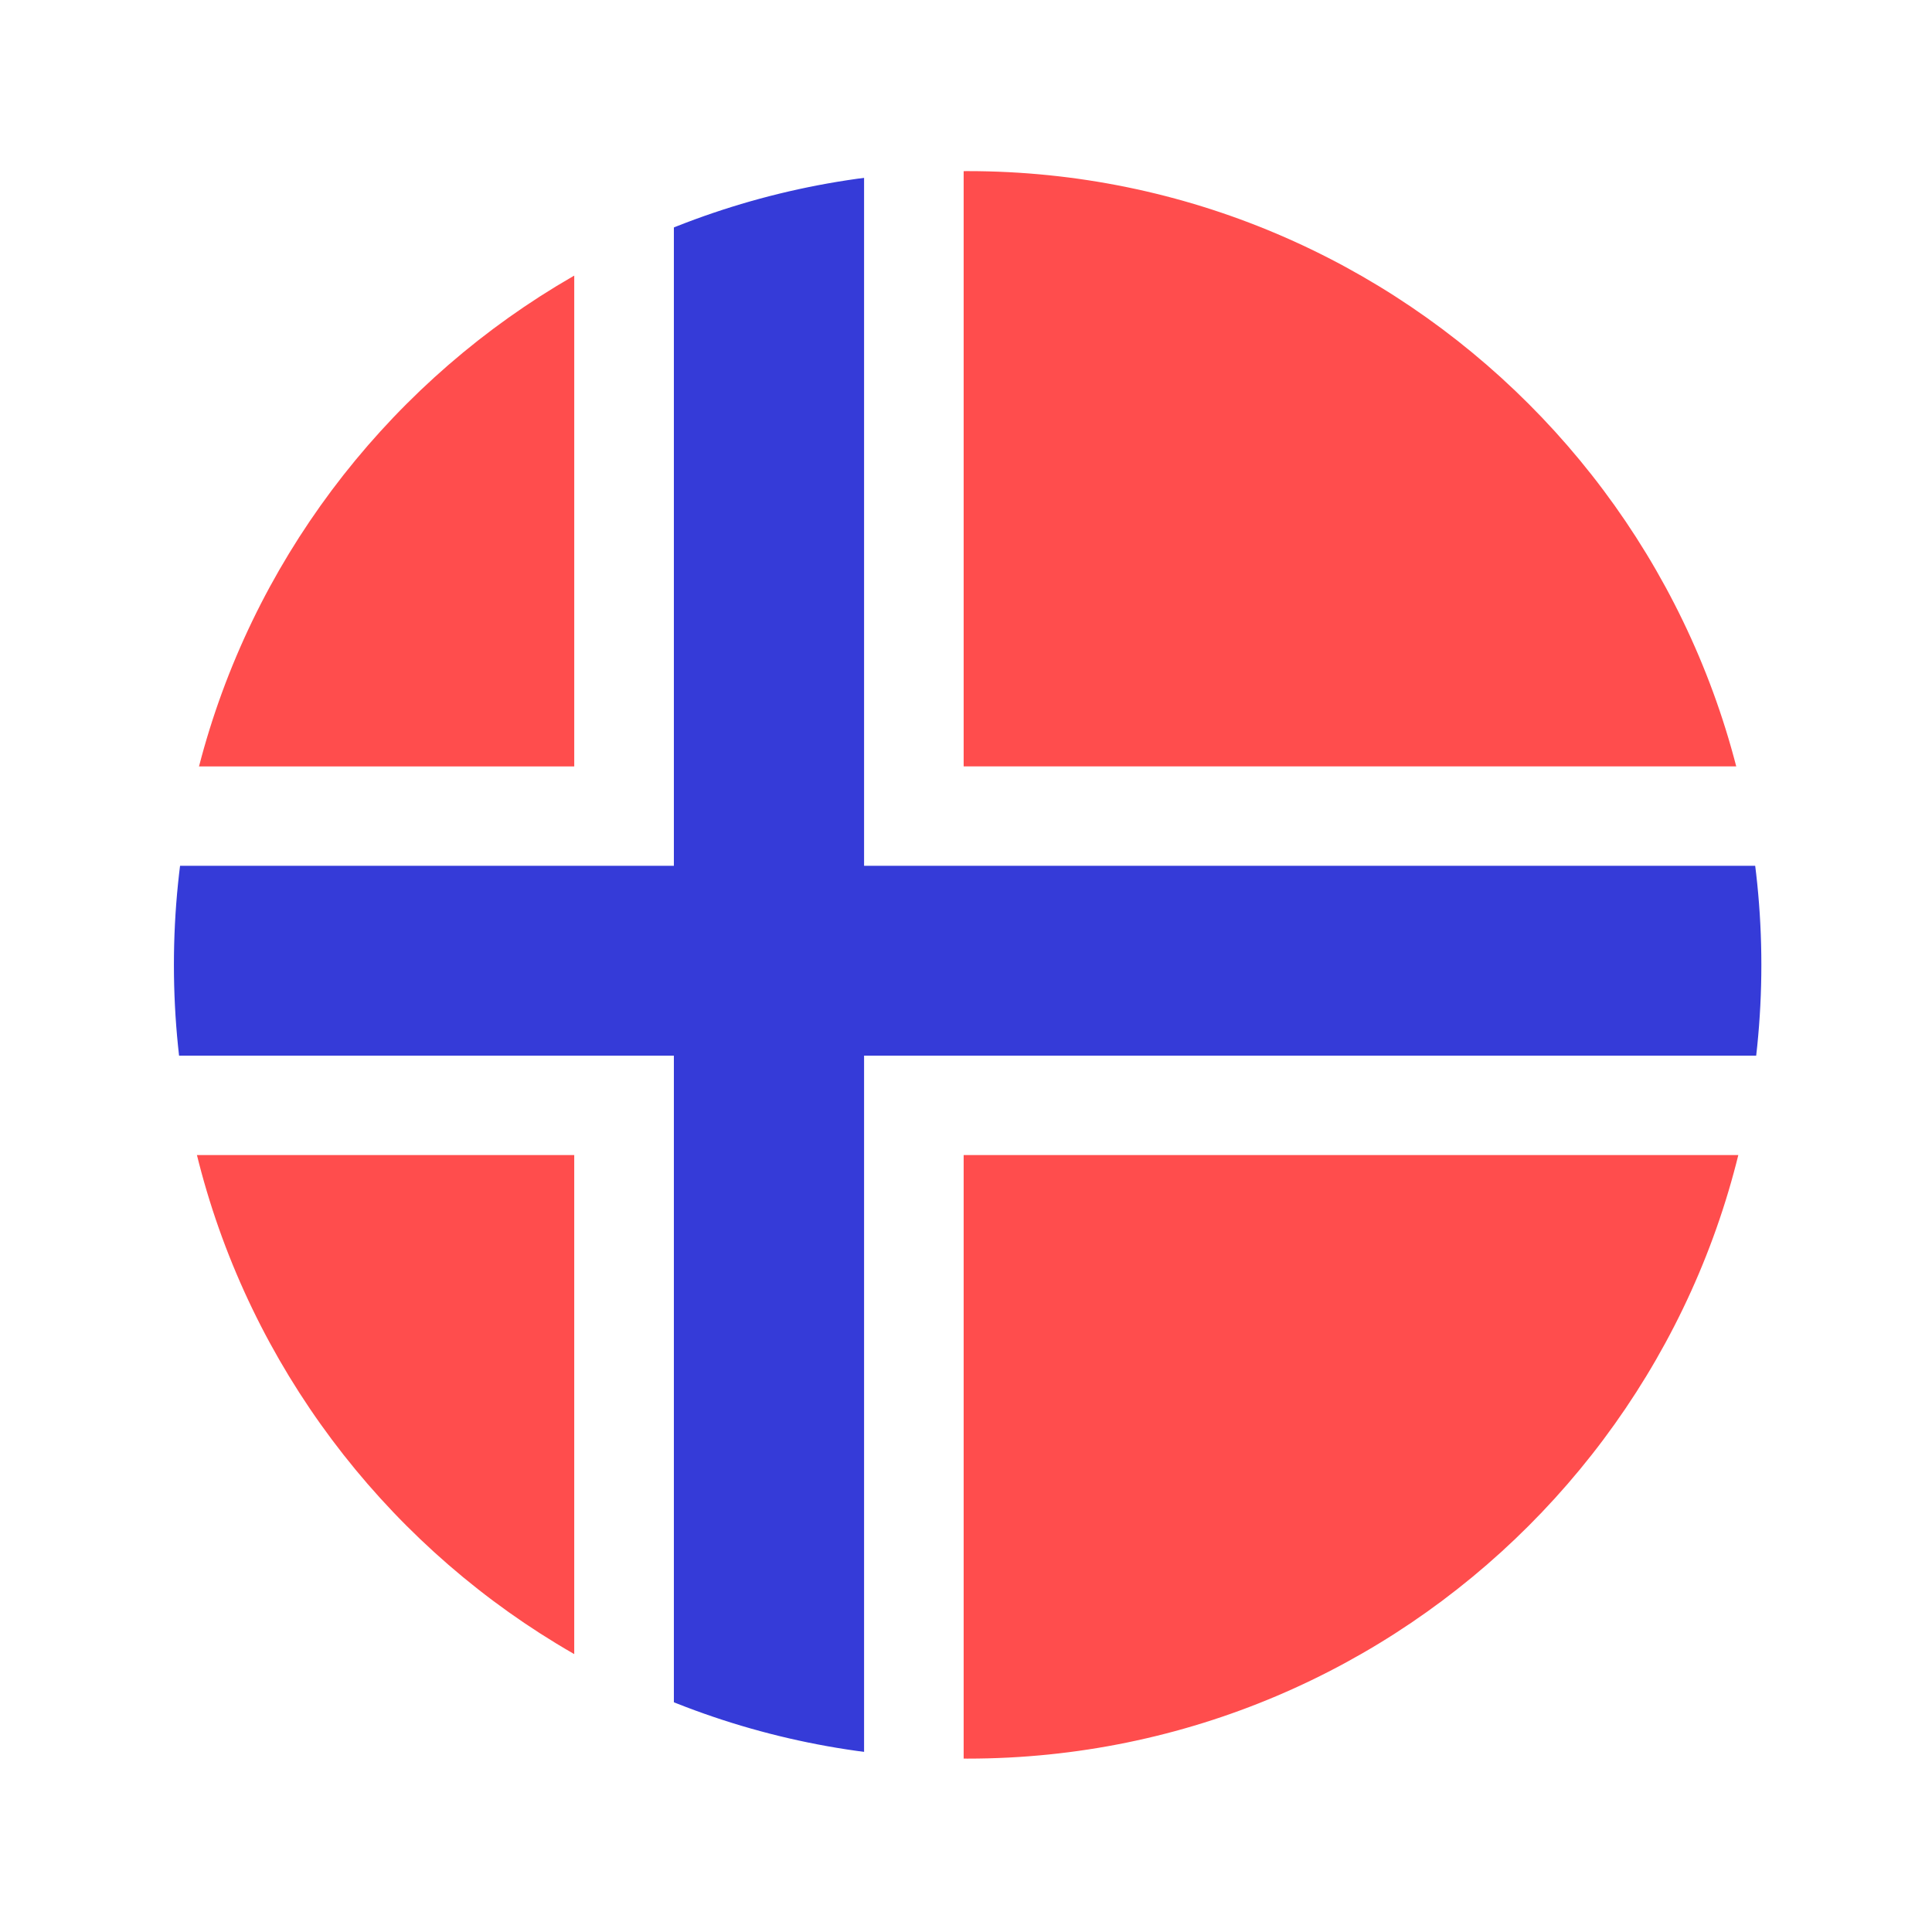 <?xml version="1.0" encoding="UTF-8"?>
<svg width="74px" height="74px" viewBox="0 0 74 74" version="1.1" xmlns="http://www.w3.org/2000/svg" xmlns:xlink="http://www.w3.org/1999/xlink">
    <!-- Generator: Sketch 54.1 (76490) - https://sketchapp.com -->
    <title>Norwegian Copy</title>
    <desc>Created with Sketch.</desc>
    <defs>
        <filter x="-18.2%" y="-18.2%" width="136.4%" height="136.4%" filterUnits="objectBoundingBox" id="filter-1">
            <feOffset dx="0" dy="2" in="SourceAlpha" result="shadowOffsetOuter1"></feOffset>
            <feGaussianBlur stdDeviation="2" in="shadowOffsetOuter1" result="shadowBlurOuter1"></feGaussianBlur>
            <feColorMatrix values="0 0 0 0 0   0 0 0 0 0   0 0 0 0 0  0 0 0 0.19 0" type="matrix" in="shadowBlurOuter1" result="shadowMatrixOuter1"></feColorMatrix>
            <feMerge>
                <feMergeNode in="shadowMatrixOuter1"></feMergeNode>
                <feMergeNode in="SourceGraphic"></feMergeNode>
            </feMerge>
        </filter>
    </defs>
    <g id="Page-1" stroke="none" stroke-width="1" fill="none" fill-rule="evenodd">
        <g id="Norwegian-Copy" filter="url(#filter-1)" transform="translate(4, 2)">
            <path d="M32.906,64.562 C32.959,64.562 33.01,64.566 33.062,64.566 C48.014,64.566 60.532,54.182 63.82,40.235 L32.906,40.235 L32.906,64.562 Z" id="Fill-13" fill="#FF4D4D"></path>
            <path d="M18,5.159 C10.295,9.343 4.531,16.639 2.378,25.359 L18,25.359 L18,5.159 Z" id="Fill-15" fill="#FF4D4D"></path>
            <path d="M63.747,25.359 C60.344,11.572 47.9,1.347 33.062,1.347 C33.01,1.347 32.958,1.35 32.906,1.351 L32.906,25.359 L63.747,25.359 Z" id="Fill-17" fill="#FF4D4D"></path>
            <path d="M18,60.753 L18,40.235 L2.305,40.235 C4.394,49.094 10.202,56.518 18,60.753" id="Fill-19" fill="#FF4D4D"></path>
            <path d="M64.437,29.161 C64.283,27.869 64.052,26.599 63.747,25.358 L32.906,25.358 L32.906,1.351 C31.616,1.357 30.346,1.446 29.096,1.603 L29.096,29.161 L64.437,29.161 Z" id="Fill-21" fill="#FFFFFF"></path>
            <path d="M21.811,3.416 C20.497,3.916 19.223,4.496 18.001,5.16 L18.001,25.359 L2.378,25.359 C2.072,26.598 1.842,27.869 1.688,29.161 L21.811,29.161 L21.811,3.416 Z" id="Fill-23" fill="#FFFFFF"></path>
            <path d="M29.096,64.309 C30.346,64.465 31.616,64.556 32.906,64.562 L32.906,40.235 L63.821,40.235 C64.113,38.993 64.336,37.727 64.477,36.434 L29.096,36.434 L29.096,64.309 Z" id="Fill-25" fill="#FFFFFF"></path>
            <path d="M18,60.753 C19.223,61.417 20.498,61.996 21.811,62.497 L21.811,36.434 L1.648,36.434 C1.788,37.726 2.012,38.994 2.305,40.235 L18,40.235 L18,60.753 Z" id="Fill-27" fill="#FFFFFF"></path>
            <path d="M21.811,62.497 C24.122,63.377 26.561,63.991 29.096,64.309 L29.096,36.434 L64.477,36.434 C64.603,35.291 64.671,34.132 64.671,32.956 C64.671,31.671 64.587,30.406 64.437,29.161 L29.096,29.161 L29.096,1.603 C26.561,1.921 24.122,2.535 21.811,3.416 L21.811,29.161 L1.688,29.161 C1.538,30.406 1.453,31.671 1.453,32.956 C1.453,34.132 1.522,35.291 1.647,36.434 L21.811,36.434 L21.811,62.497 Z" id="Fill-29" fill="#353BD8"></path>
            <path d="M33.062,2.554 C16.298,2.554 2.661,16.192 2.661,32.956 C2.661,49.721 16.298,63.359 33.062,63.359 C49.826,63.359 63.464,49.721 63.464,32.956 C63.464,16.192 49.826,2.554 33.062,2.554 M33.062,65.773 C14.967,65.773 0.246,51.052 0.246,32.956 C0.246,14.861 14.967,0.139 33.062,0.139 C51.158,0.139 65.879,14.861 65.879,32.956 C65.879,51.052 51.158,65.773 33.062,65.773" id="Fill-31" fill="#FFFFFF"></path>
        </g>
    </g>
</svg>